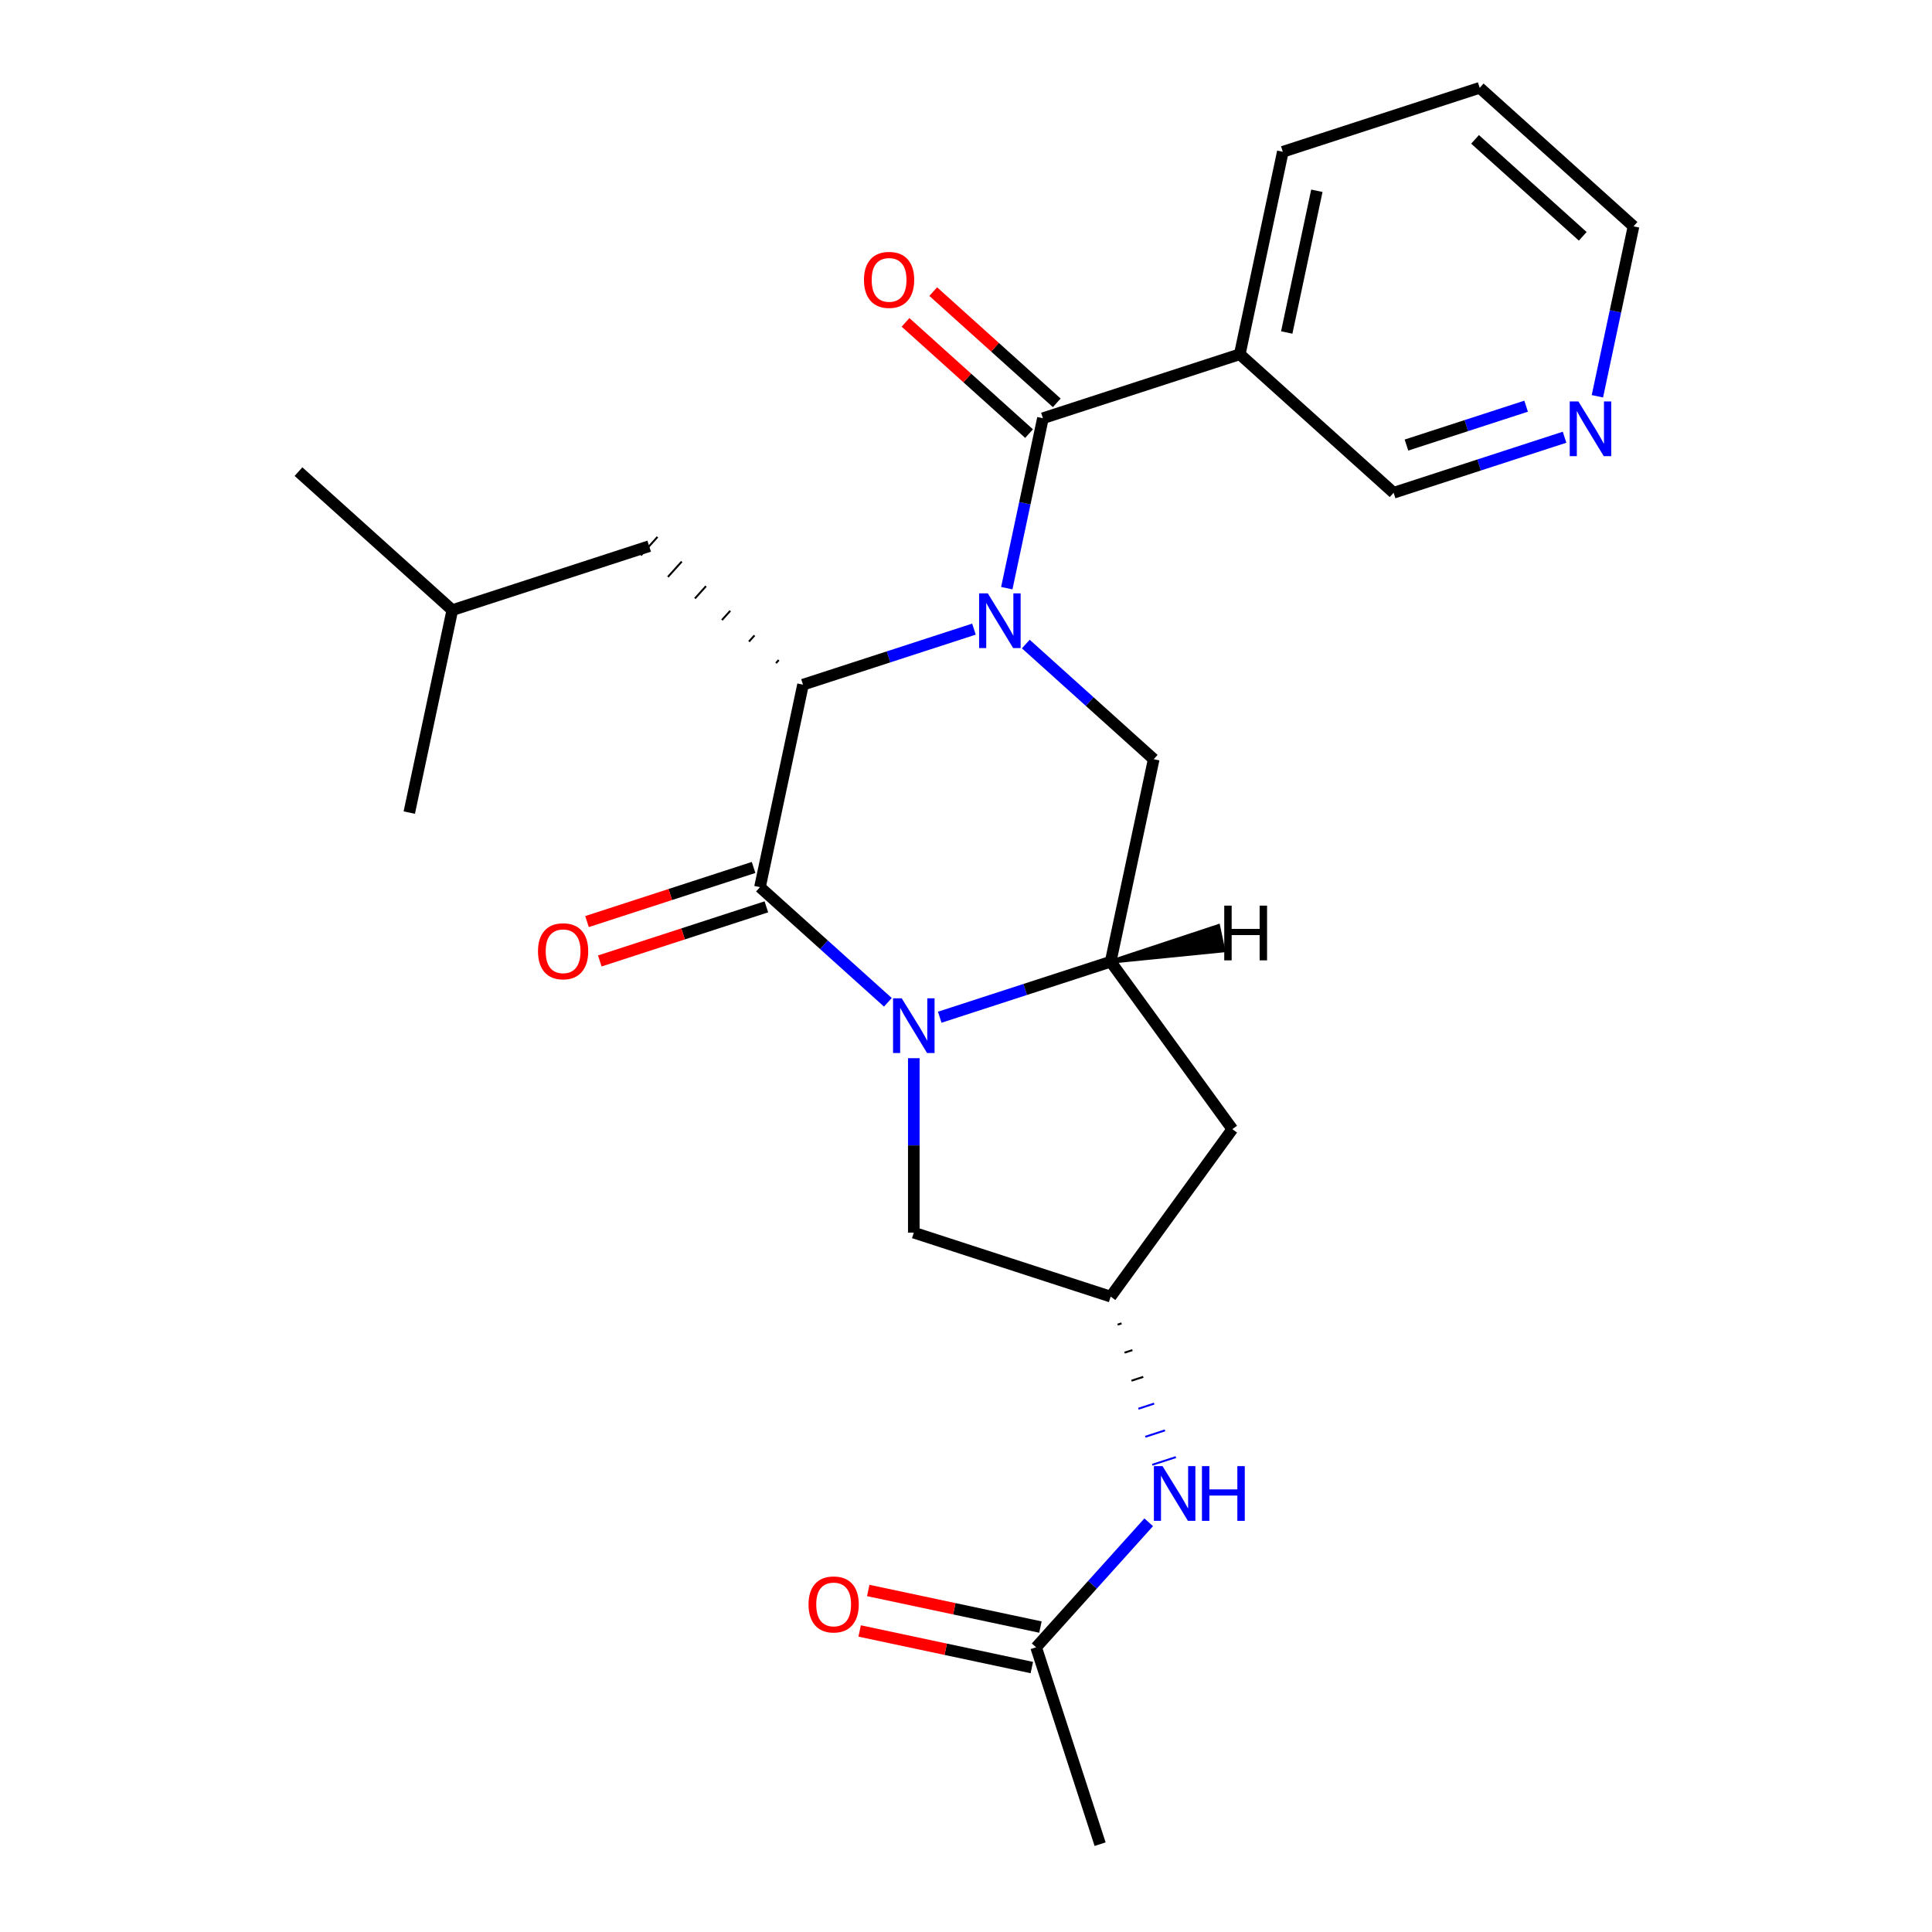 <?xml version='1.0' encoding='iso-8859-1'?>
<svg version='1.1' baseProfile='full'
              xmlns='http://www.w3.org/2000/svg'
                      xmlns:rdkit='http://www.rdkit.org/xml'
                      xmlns:xlink='http://www.w3.org/1999/xlink'
                  xml:space='preserve'
width='1000px' height='1000px' viewBox='0 0 1000 1000'>
<!-- END OF HEADER -->
<rect style='opacity:1.0;fill:#FFFFFF;stroke:none' width='1000' height='1000' x='0' y='0'> </rect>
<path class='bond-2' d='M 504.116,325.634 L 459.877,340.008' style='fill:none;fill-rule:evenodd;stroke:#0000FF;stroke-width:6px;stroke-linecap:butt;stroke-linejoin:miter;stroke-opacity:1' />
<path class='bond-2' d='M 459.877,340.008 L 415.637,354.383' style='fill:none;fill-rule:evenodd;stroke:#000000;stroke-width:6px;stroke-linecap:butt;stroke-linejoin:miter;stroke-opacity:1' />
<path class='bond-3' d='M 521.114,304.435 L 530.463,260.454' style='fill:none;fill-rule:evenodd;stroke:#0000FF;stroke-width:6px;stroke-linecap:butt;stroke-linejoin:miter;stroke-opacity:1' />
<path class='bond-3' d='M 530.463,260.454 L 539.811,216.473' style='fill:none;fill-rule:evenodd;stroke:#000000;stroke-width:6px;stroke-linecap:butt;stroke-linejoin:miter;stroke-opacity:1' />
<path class='bond-5' d='M 530.954,333.356 L 564.055,363.161' style='fill:none;fill-rule:evenodd;stroke:#0000FF;stroke-width:6px;stroke-linecap:butt;stroke-linejoin:miter;stroke-opacity:1' />
<path class='bond-5' d='M 564.055,363.161 L 597.157,392.966' style='fill:none;fill-rule:evenodd;stroke:#000000;stroke-width:6px;stroke-linecap:butt;stroke-linejoin:miter;stroke-opacity:1' />
<path class='bond-0' d='M 486.401,526.516 L 530.641,512.141' style='fill:none;fill-rule:evenodd;stroke:#0000FF;stroke-width:6px;stroke-linecap:butt;stroke-linejoin:miter;stroke-opacity:1' />
<path class='bond-0' d='M 530.641,512.141 L 574.881,497.767' style='fill:none;fill-rule:evenodd;stroke:#000000;stroke-width:6px;stroke-linecap:butt;stroke-linejoin:miter;stroke-opacity:1' />
<path class='bond-8' d='M 472.983,547.714 L 472.983,592.866' style='fill:none;fill-rule:evenodd;stroke:#0000FF;stroke-width:6px;stroke-linecap:butt;stroke-linejoin:miter;stroke-opacity:1' />
<path class='bond-8' d='M 472.983,592.866 L 472.983,638.018' style='fill:none;fill-rule:evenodd;stroke:#000000;stroke-width:6px;stroke-linecap:butt;stroke-linejoin:miter;stroke-opacity:1' />
<path class='bond-25' d='M 459.564,518.794 L 426.462,488.989' style='fill:none;fill-rule:evenodd;stroke:#0000FF;stroke-width:6px;stroke-linecap:butt;stroke-linejoin:miter;stroke-opacity:1' />
<path class='bond-25' d='M 426.462,488.989 L 393.361,459.184' style='fill:none;fill-rule:evenodd;stroke:#000000;stroke-width:6px;stroke-linecap:butt;stroke-linejoin:miter;stroke-opacity:1' />
<path class='bond-1' d='M 393.361,459.184 L 415.637,354.383' style='fill:none;fill-rule:evenodd;stroke:#000000;stroke-width:6px;stroke-linecap:butt;stroke-linejoin:miter;stroke-opacity:1' />
<path class='bond-11' d='M 390.05,448.994 L 346.94,463.001' style='fill:none;fill-rule:evenodd;stroke:#000000;stroke-width:6px;stroke-linecap:butt;stroke-linejoin:miter;stroke-opacity:1' />
<path class='bond-11' d='M 346.94,463.001 L 303.83,477.008' style='fill:none;fill-rule:evenodd;stroke:#FF0000;stroke-width:6px;stroke-linecap:butt;stroke-linejoin:miter;stroke-opacity:1' />
<path class='bond-11' d='M 396.671,469.373 L 353.562,483.381' style='fill:none;fill-rule:evenodd;stroke:#000000;stroke-width:6px;stroke-linecap:butt;stroke-linejoin:miter;stroke-opacity:1' />
<path class='bond-11' d='M 353.562,483.381 L 310.452,497.388' style='fill:none;fill-rule:evenodd;stroke:#FF0000;stroke-width:6px;stroke-linecap:butt;stroke-linejoin:miter;stroke-opacity:1' />
<path class='bond-13' d='M 403.083,341.638 L 401.649,343.23' style='fill:none;fill-rule:evenodd;stroke:#000000;stroke-width:1.0px;stroke-linecap:butt;stroke-linejoin:miter;stroke-opacity:1' />
<path class='bond-13' d='M 390.53,328.893 L 387.662,332.078' style='fill:none;fill-rule:evenodd;stroke:#000000;stroke-width:1.0px;stroke-linecap:butt;stroke-linejoin:miter;stroke-opacity:1' />
<path class='bond-13' d='M 377.976,316.148 L 373.675,320.925' style='fill:none;fill-rule:evenodd;stroke:#000000;stroke-width:1.0px;stroke-linecap:butt;stroke-linejoin:miter;stroke-opacity:1' />
<path class='bond-13' d='M 365.423,303.403 L 359.688,309.773' style='fill:none;fill-rule:evenodd;stroke:#000000;stroke-width:1.0px;stroke-linecap:butt;stroke-linejoin:miter;stroke-opacity:1' />
<path class='bond-13' d='M 352.869,290.658 L 345.7,298.62' style='fill:none;fill-rule:evenodd;stroke:#000000;stroke-width:1.0px;stroke-linecap:butt;stroke-linejoin:miter;stroke-opacity:1' />
<path class='bond-13' d='M 340.316,277.913 L 331.713,287.468' style='fill:none;fill-rule:evenodd;stroke:#000000;stroke-width:1.0px;stroke-linecap:butt;stroke-linejoin:miter;stroke-opacity:1' />
<path class='bond-6' d='M 539.811,216.473 L 641.709,183.364' style='fill:none;fill-rule:evenodd;stroke:#000000;stroke-width:6px;stroke-linecap:butt;stroke-linejoin:miter;stroke-opacity:1' />
<path class='bond-14' d='M 546.98,208.511 L 515.008,179.723' style='fill:none;fill-rule:evenodd;stroke:#000000;stroke-width:6px;stroke-linecap:butt;stroke-linejoin:miter;stroke-opacity:1' />
<path class='bond-14' d='M 515.008,179.723 L 483.037,150.936' style='fill:none;fill-rule:evenodd;stroke:#FF0000;stroke-width:6px;stroke-linecap:butt;stroke-linejoin:miter;stroke-opacity:1' />
<path class='bond-14' d='M 532.642,224.435 L 500.67,195.648' style='fill:none;fill-rule:evenodd;stroke:#000000;stroke-width:6px;stroke-linecap:butt;stroke-linejoin:miter;stroke-opacity:1' />
<path class='bond-14' d='M 500.67,195.648 L 468.698,166.86' style='fill:none;fill-rule:evenodd;stroke:#FF0000;stroke-width:6px;stroke-linecap:butt;stroke-linejoin:miter;stroke-opacity:1' />
<path class='bond-4' d='M 574.881,497.767 L 597.157,392.966' style='fill:none;fill-rule:evenodd;stroke:#000000;stroke-width:6px;stroke-linecap:butt;stroke-linejoin:miter;stroke-opacity:1' />
<path class='bond-7' d='M 574.881,497.767 L 637.858,584.447' style='fill:none;fill-rule:evenodd;stroke:#000000;stroke-width:6px;stroke-linecap:butt;stroke-linejoin:miter;stroke-opacity:1' />
<path class='bond-28' d='M 574.881,497.767 L 633.219,491.939 L 630.546,479.363 Z' style='fill:#000000;fill-rule:evenodd;fill-opacity:1;stroke:#000000;stroke-width:2px;stroke-linecap:butt;stroke-linejoin:miter;stroke-opacity:1;' />
<path class='bond-17' d='M 641.709,183.364 L 721.332,255.056' style='fill:none;fill-rule:evenodd;stroke:#000000;stroke-width:6px;stroke-linecap:butt;stroke-linejoin:miter;stroke-opacity:1' />
<path class='bond-18' d='M 641.709,183.364 L 663.986,78.563' style='fill:none;fill-rule:evenodd;stroke:#000000;stroke-width:6px;stroke-linecap:butt;stroke-linejoin:miter;stroke-opacity:1' />
<path class='bond-18' d='M 666.011,172.099 L 681.604,98.739' style='fill:none;fill-rule:evenodd;stroke:#000000;stroke-width:6px;stroke-linecap:butt;stroke-linejoin:miter;stroke-opacity:1' />
<path class='bond-9' d='M 637.858,584.447 L 574.881,671.127' style='fill:none;fill-rule:evenodd;stroke:#000000;stroke-width:6px;stroke-linecap:butt;stroke-linejoin:miter;stroke-opacity:1' />
<path class='bond-26' d='M 472.983,638.018 L 574.881,671.127' style='fill:none;fill-rule:evenodd;stroke:#000000;stroke-width:6px;stroke-linecap:butt;stroke-linejoin:miter;stroke-opacity:1' />
<path class='bond-10' d='M 578.468,685.634 L 580.506,684.972' style='fill:none;fill-rule:evenodd;stroke:#000000;stroke-width:1.0px;stroke-linecap:butt;stroke-linejoin:miter;stroke-opacity:1' />
<path class='bond-10' d='M 582.056,700.142 L 586.132,698.818' style='fill:none;fill-rule:evenodd;stroke:#000000;stroke-width:1.0px;stroke-linecap:butt;stroke-linejoin:miter;stroke-opacity:1' />
<path class='bond-10' d='M 585.643,714.65 L 591.757,712.663' style='fill:none;fill-rule:evenodd;stroke:#000000;stroke-width:1.0px;stroke-linecap:butt;stroke-linejoin:miter;stroke-opacity:1' />
<path class='bond-10' d='M 589.23,729.158 L 597.382,726.509' style='fill:none;fill-rule:evenodd;stroke:#0000FF;stroke-width:1.0px;stroke-linecap:butt;stroke-linejoin:miter;stroke-opacity:1' />
<path class='bond-10' d='M 592.817,743.665 L 603.007,740.354' style='fill:none;fill-rule:evenodd;stroke:#0000FF;stroke-width:1.0px;stroke-linecap:butt;stroke-linejoin:miter;stroke-opacity:1' />
<path class='bond-10' d='M 596.405,758.173 L 608.633,754.2' style='fill:none;fill-rule:evenodd;stroke:#0000FF;stroke-width:1.0px;stroke-linecap:butt;stroke-linejoin:miter;stroke-opacity:1' />
<path class='bond-12' d='M 594.571,787.928 L 565.434,820.287' style='fill:none;fill-rule:evenodd;stroke:#0000FF;stroke-width:6px;stroke-linecap:butt;stroke-linejoin:miter;stroke-opacity:1' />
<path class='bond-12' d='M 565.434,820.287 L 536.298,852.647' style='fill:none;fill-rule:evenodd;stroke:#000000;stroke-width:6px;stroke-linecap:butt;stroke-linejoin:miter;stroke-opacity:1' />
<path class='bond-16' d='M 538.525,842.167 L 493.964,832.695' style='fill:none;fill-rule:evenodd;stroke:#000000;stroke-width:6px;stroke-linecap:butt;stroke-linejoin:miter;stroke-opacity:1' />
<path class='bond-16' d='M 493.964,832.695 L 449.403,823.224' style='fill:none;fill-rule:evenodd;stroke:#FF0000;stroke-width:6px;stroke-linecap:butt;stroke-linejoin:miter;stroke-opacity:1' />
<path class='bond-16' d='M 534.07,863.127 L 489.509,853.655' style='fill:none;fill-rule:evenodd;stroke:#000000;stroke-width:6px;stroke-linecap:butt;stroke-linejoin:miter;stroke-opacity:1' />
<path class='bond-16' d='M 489.509,853.655 L 444.948,844.184' style='fill:none;fill-rule:evenodd;stroke:#FF0000;stroke-width:6px;stroke-linecap:butt;stroke-linejoin:miter;stroke-opacity:1' />
<path class='bond-20' d='M 536.298,852.647 L 569.406,954.545' style='fill:none;fill-rule:evenodd;stroke:#000000;stroke-width:6px;stroke-linecap:butt;stroke-linejoin:miter;stroke-opacity:1' />
<path class='bond-19' d='M 336.014,282.691 L 234.116,315.799' style='fill:none;fill-rule:evenodd;stroke:#000000;stroke-width:6px;stroke-linecap:butt;stroke-linejoin:miter;stroke-opacity:1' />
<path class='bond-15' d='M 809.811,226.308 L 765.571,240.682' style='fill:none;fill-rule:evenodd;stroke:#0000FF;stroke-width:6px;stroke-linecap:butt;stroke-linejoin:miter;stroke-opacity:1' />
<path class='bond-15' d='M 765.571,240.682 L 721.332,255.056' style='fill:none;fill-rule:evenodd;stroke:#000000;stroke-width:6px;stroke-linecap:butt;stroke-linejoin:miter;stroke-opacity:1' />
<path class='bond-15' d='M 789.918,210.24 L 758.95,220.302' style='fill:none;fill-rule:evenodd;stroke:#0000FF;stroke-width:6px;stroke-linecap:butt;stroke-linejoin:miter;stroke-opacity:1' />
<path class='bond-15' d='M 758.95,220.302 L 727.982,230.364' style='fill:none;fill-rule:evenodd;stroke:#000000;stroke-width:6px;stroke-linecap:butt;stroke-linejoin:miter;stroke-opacity:1' />
<path class='bond-27' d='M 826.809,205.109 L 836.158,161.128' style='fill:none;fill-rule:evenodd;stroke:#0000FF;stroke-width:6px;stroke-linecap:butt;stroke-linejoin:miter;stroke-opacity:1' />
<path class='bond-27' d='M 836.158,161.128 L 845.506,117.147' style='fill:none;fill-rule:evenodd;stroke:#000000;stroke-width:6px;stroke-linecap:butt;stroke-linejoin:miter;stroke-opacity:1' />
<path class='bond-22' d='M 663.986,78.563 L 765.884,45.455' style='fill:none;fill-rule:evenodd;stroke:#000000;stroke-width:6px;stroke-linecap:butt;stroke-linejoin:miter;stroke-opacity:1' />
<path class='bond-23' d='M 234.116,315.799 L 154.494,244.107' style='fill:none;fill-rule:evenodd;stroke:#000000;stroke-width:6px;stroke-linecap:butt;stroke-linejoin:miter;stroke-opacity:1' />
<path class='bond-24' d='M 234.116,315.799 L 211.84,420.6' style='fill:none;fill-rule:evenodd;stroke:#000000;stroke-width:6px;stroke-linecap:butt;stroke-linejoin:miter;stroke-opacity:1' />
<path class='bond-21' d='M 845.506,117.147 L 765.884,45.455' style='fill:none;fill-rule:evenodd;stroke:#000000;stroke-width:6px;stroke-linecap:butt;stroke-linejoin:miter;stroke-opacity:1' />
<path class='bond-21' d='M 819.224,122.317 L 763.489,72.133' style='fill:none;fill-rule:evenodd;stroke:#000000;stroke-width:6px;stroke-linecap:butt;stroke-linejoin:miter;stroke-opacity:1' />
<path  class='atom-0' d='M 511.275 307.114
L 520.555 322.114
Q 521.475 323.594, 522.955 326.274
Q 524.435 328.954, 524.515 329.114
L 524.515 307.114
L 528.275 307.114
L 528.275 335.434
L 524.395 335.434
L 514.435 319.034
Q 513.275 317.114, 512.035 314.914
Q 510.835 312.714, 510.475 312.034
L 510.475 335.434
L 506.795 335.434
L 506.795 307.114
L 511.275 307.114
' fill='#0000FF'/>
<path  class='atom-1' d='M 466.723 516.716
L 476.003 531.716
Q 476.923 533.196, 478.403 535.876
Q 479.883 538.556, 479.963 538.716
L 479.963 516.716
L 483.723 516.716
L 483.723 545.036
L 479.843 545.036
L 469.883 528.636
Q 468.723 526.716, 467.483 524.516
Q 466.283 522.316, 465.923 521.636
L 465.923 545.036
L 462.243 545.036
L 462.243 516.716
L 466.723 516.716
' fill='#0000FF'/>
<path  class='atom-11' d='M 601.73 758.865
L 611.01 773.865
Q 611.93 775.345, 613.41 778.025
Q 614.89 780.705, 614.97 780.865
L 614.97 758.865
L 618.73 758.865
L 618.73 787.185
L 614.85 787.185
L 604.89 770.785
Q 603.73 768.865, 602.49 766.665
Q 601.29 764.465, 600.93 763.785
L 600.93 787.185
L 597.25 787.185
L 597.25 758.865
L 601.73 758.865
' fill='#0000FF'/>
<path  class='atom-11' d='M 622.13 758.865
L 625.97 758.865
L 625.97 770.905
L 640.45 770.905
L 640.45 758.865
L 644.29 758.865
L 644.29 787.185
L 640.45 787.185
L 640.45 774.105
L 625.97 774.105
L 625.97 787.185
L 622.13 787.185
L 622.13 758.865
' fill='#0000FF'/>
<path  class='atom-12' d='M 278.462 492.372
Q 278.462 485.572, 281.822 481.772
Q 285.182 477.972, 291.462 477.972
Q 297.742 477.972, 301.102 481.772
Q 304.462 485.572, 304.462 492.372
Q 304.462 499.252, 301.062 503.172
Q 297.662 507.052, 291.462 507.052
Q 285.222 507.052, 281.822 503.172
Q 278.462 499.292, 278.462 492.372
M 291.462 503.852
Q 295.782 503.852, 298.102 500.972
Q 300.462 498.052, 300.462 492.372
Q 300.462 486.812, 298.102 484.012
Q 295.782 481.172, 291.462 481.172
Q 287.142 481.172, 284.782 483.972
Q 282.462 486.772, 282.462 492.372
Q 282.462 498.092, 284.782 500.972
Q 287.142 503.852, 291.462 503.852
' fill='#FF0000'/>
<path  class='atom-15' d='M 447.189 144.861
Q 447.189 138.061, 450.549 134.261
Q 453.909 130.461, 460.189 130.461
Q 466.469 130.461, 469.829 134.261
Q 473.189 138.061, 473.189 144.861
Q 473.189 151.741, 469.789 155.661
Q 466.389 159.541, 460.189 159.541
Q 453.949 159.541, 450.549 155.661
Q 447.189 151.781, 447.189 144.861
M 460.189 156.341
Q 464.509 156.341, 466.829 153.461
Q 469.189 150.541, 469.189 144.861
Q 469.189 139.301, 466.829 136.501
Q 464.509 133.661, 460.189 133.661
Q 455.869 133.661, 453.509 136.461
Q 451.189 139.261, 451.189 144.861
Q 451.189 150.581, 453.509 153.461
Q 455.869 156.341, 460.189 156.341
' fill='#FF0000'/>
<path  class='atom-16' d='M 816.97 207.788
L 826.25 222.788
Q 827.17 224.268, 828.65 226.948
Q 830.13 229.628, 830.21 229.788
L 830.21 207.788
L 833.97 207.788
L 833.97 236.108
L 830.09 236.108
L 820.13 219.708
Q 818.97 217.788, 817.73 215.588
Q 816.53 213.388, 816.17 212.708
L 816.17 236.108
L 812.49 236.108
L 812.49 207.788
L 816.97 207.788
' fill='#0000FF'/>
<path  class='atom-17' d='M 418.497 830.451
Q 418.497 823.651, 421.857 819.851
Q 425.217 816.051, 431.497 816.051
Q 437.777 816.051, 441.137 819.851
Q 444.497 823.651, 444.497 830.451
Q 444.497 837.331, 441.097 841.251
Q 437.697 845.131, 431.497 845.131
Q 425.257 845.131, 421.857 841.251
Q 418.497 837.371, 418.497 830.451
M 431.497 841.931
Q 435.817 841.931, 438.137 839.051
Q 440.497 836.131, 440.497 830.451
Q 440.497 824.891, 438.137 822.091
Q 435.817 819.251, 431.497 819.251
Q 427.177 819.251, 424.817 822.051
Q 422.497 824.851, 422.497 830.451
Q 422.497 836.171, 424.817 839.051
Q 427.177 841.931, 431.497 841.931
' fill='#FF0000'/>
<path  class='atom-26' d='M 633.668 468.756
L 637.508 468.756
L 637.508 480.796
L 651.988 480.796
L 651.988 468.756
L 655.828 468.756
L 655.828 497.076
L 651.988 497.076
L 651.988 483.996
L 637.508 483.996
L 637.508 497.076
L 633.668 497.076
L 633.668 468.756
' fill='#000000'/>
</svg>
